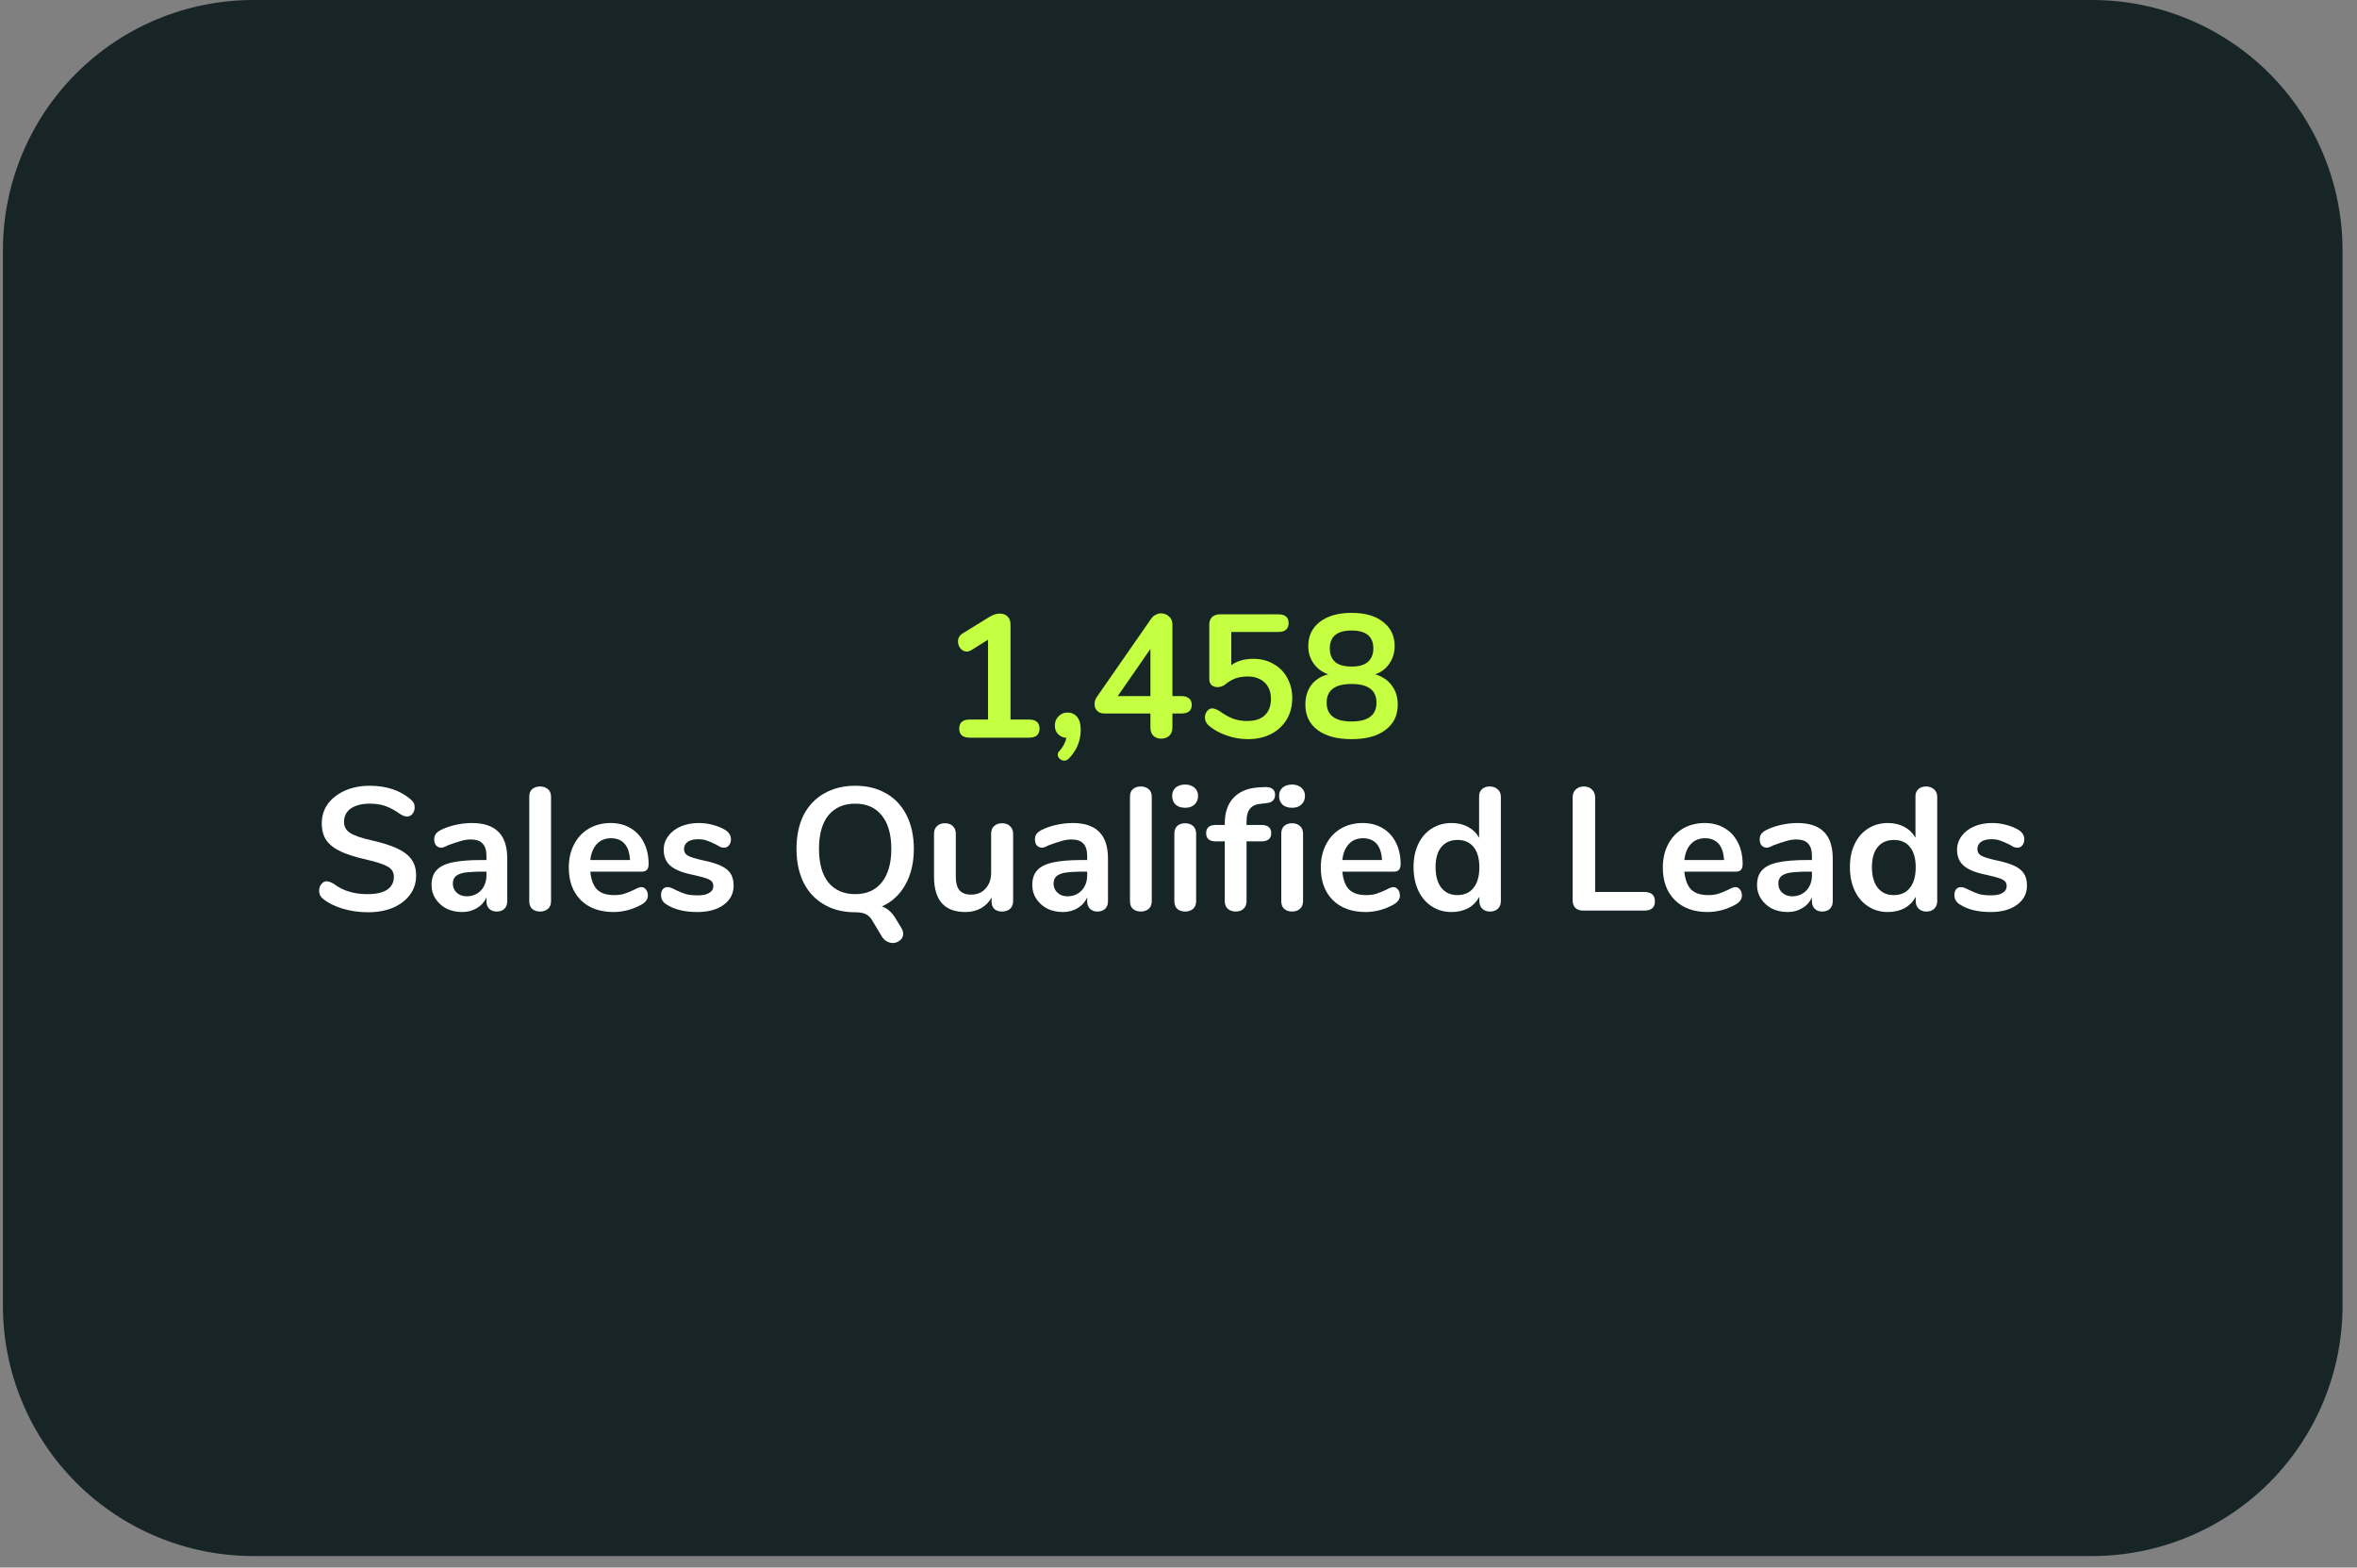 <svg xmlns="http://www.w3.org/2000/svg" xmlns:xlink="http://www.w3.org/1999/xlink" width="203" zoomAndPan="magnify" viewBox="0 0 152.25 101.25" height="135" preserveAspectRatio="xMidYMid meet" version="1.0"><rect x="0" y="0" width="152.25" height="101.25" fill="#808080" stroke="none"/><defs><g/><clipPath id="20ba428c6e"><path d="M 0.188 0 L 151.316 0 L 151.316 100.504 L 0.188 100.504 Z M 0.188 0 " clip-rule="nonzero"/></clipPath><clipPath id="0722717b77"><path d="M 16.363 0 L 135.141 0 C 139.434 0 143.547 1.703 146.582 4.738 C 149.613 7.77 151.316 11.887 151.316 16.176 L 151.316 84.328 C 151.316 88.621 149.613 92.734 146.582 95.77 C 143.547 98.801 139.434 100.504 135.141 100.504 L 16.363 100.504 C 12.074 100.504 7.957 98.801 4.926 95.77 C 1.891 92.734 0.188 88.621 0.188 84.328 L 0.188 16.176 C 0.188 11.887 1.891 7.77 4.926 4.738 C 7.957 1.703 12.074 0 16.363 0 Z M 16.363 0 " clip-rule="nonzero"/></clipPath></defs><g clip-path="url(#20ba428c6e)"><g clip-path="url(#0722717b77)"><path fill="#182527" d="M 0.188 0 L 151.34 0 L 151.34 100.504 L 0.188 100.504 Z M 0.188 0 " fill-opacity="1" fill-rule="nonzero"/></g></g><g fill="#c4ff41" fill-opacity="1"><g transform="translate(60.805, 47.647)"><g><path d="M 5.656 -1.172 C 6.113 -1.172 6.344 -0.977 6.344 -0.594 C 6.344 -0.195 6.113 0 5.656 0 L 1.844 0 C 1.383 0 1.156 -0.195 1.156 -0.594 C 1.156 -0.977 1.383 -1.172 1.844 -1.172 L 3.016 -1.172 L 3.016 -6.328 L 1.938 -5.656 C 1.832 -5.594 1.738 -5.562 1.656 -5.562 C 1.488 -5.562 1.348 -5.629 1.234 -5.766 C 1.129 -5.898 1.078 -6.051 1.078 -6.219 C 1.078 -6.438 1.176 -6.609 1.375 -6.734 L 3.125 -7.812 C 3.352 -7.945 3.566 -8.016 3.766 -8.016 C 3.984 -8.016 4.156 -7.953 4.281 -7.828 C 4.406 -7.703 4.469 -7.523 4.469 -7.297 L 4.469 -1.172 Z M 5.656 -1.172 "/></g></g></g><g fill="#c4ff41" fill-opacity="1"><g transform="translate(67.575, 47.647)"><g><path d="M 1.375 -1.625 C 1.633 -1.625 1.844 -1.531 2 -1.344 C 2.156 -1.156 2.234 -0.879 2.234 -0.516 C 2.234 0.191 1.984 0.805 1.484 1.328 C 1.391 1.43 1.285 1.484 1.172 1.484 C 1.055 1.484 0.957 1.441 0.875 1.359 C 0.789 1.285 0.75 1.195 0.75 1.094 C 0.75 1 0.789 0.914 0.875 0.844 C 1.094 0.594 1.238 0.316 1.312 0.016 C 1.094 -0.004 0.91 -0.086 0.766 -0.234 C 0.629 -0.379 0.562 -0.562 0.562 -0.781 C 0.562 -1.02 0.641 -1.219 0.797 -1.375 C 0.953 -1.539 1.145 -1.625 1.375 -1.625 Z M 1.375 -1.625 "/></g></g></g><g fill="#c4ff41" fill-opacity="1"><g transform="translate(70.373, 47.647)"><g><path d="M 5.938 -2.688 C 6.156 -2.688 6.32 -2.633 6.438 -2.531 C 6.551 -2.438 6.609 -2.301 6.609 -2.125 C 6.609 -1.75 6.383 -1.562 5.938 -1.562 L 5.359 -1.562 L 5.359 -0.672 C 5.359 -0.43 5.289 -0.25 5.156 -0.125 C 5.02 0 4.848 0.062 4.641 0.062 C 4.43 0.062 4.258 0 4.125 -0.125 C 4 -0.25 3.938 -0.43 3.938 -0.672 L 3.938 -1.562 L 0.969 -1.562 C 0.77 -1.562 0.613 -1.617 0.5 -1.734 C 0.383 -1.848 0.328 -1.992 0.328 -2.172 C 0.328 -2.348 0.391 -2.52 0.516 -2.688 L 4 -7.703 C 4.07 -7.805 4.164 -7.883 4.281 -7.938 C 4.395 -8 4.508 -8.031 4.625 -8.031 C 4.82 -8.031 4.992 -7.961 5.141 -7.828 C 5.285 -7.703 5.359 -7.523 5.359 -7.297 L 5.359 -2.688 Z M 1.828 -2.688 L 3.938 -2.688 L 3.938 -5.734 Z M 1.828 -2.688 "/></g></g></g><g fill="#c4ff41" fill-opacity="1"><g transform="translate(77.144, 47.647)"><g><path d="M 3.812 -5.094 C 4.301 -5.094 4.734 -4.984 5.109 -4.766 C 5.492 -4.555 5.789 -4.258 6 -3.875 C 6.219 -3.488 6.328 -3.047 6.328 -2.547 C 6.328 -2.035 6.207 -1.578 5.969 -1.172 C 5.727 -0.773 5.391 -0.461 4.953 -0.234 C 4.523 -0.016 4.031 0.094 3.469 0.094 C 3 0.094 2.539 0.016 2.094 -0.141 C 1.645 -0.297 1.266 -0.504 0.953 -0.766 C 0.773 -0.922 0.688 -1.098 0.688 -1.297 C 0.688 -1.461 0.734 -1.602 0.828 -1.719 C 0.922 -1.832 1.031 -1.891 1.156 -1.891 C 1.238 -1.891 1.312 -1.875 1.375 -1.844 C 1.445 -1.82 1.523 -1.785 1.609 -1.734 C 1.91 -1.516 2.203 -1.348 2.484 -1.234 C 2.773 -1.129 3.082 -1.078 3.406 -1.078 C 3.906 -1.078 4.285 -1.195 4.547 -1.438 C 4.816 -1.688 4.953 -2.047 4.953 -2.516 C 4.953 -2.953 4.816 -3.301 4.547 -3.562 C 4.273 -3.82 3.91 -3.953 3.453 -3.953 C 3.148 -3.953 2.883 -3.91 2.656 -3.828 C 2.426 -3.742 2.191 -3.602 1.953 -3.406 C 1.805 -3.312 1.66 -3.266 1.516 -3.266 C 1.359 -3.266 1.227 -3.305 1.125 -3.391 C 1.02 -3.484 0.969 -3.609 0.969 -3.766 L 0.969 -7.281 C 0.969 -7.5 1.023 -7.664 1.141 -7.781 C 1.266 -7.906 1.438 -7.969 1.656 -7.969 L 5.422 -7.969 C 5.867 -7.969 6.094 -7.781 6.094 -7.406 C 6.094 -7.02 5.867 -6.828 5.422 -6.828 L 2.391 -6.828 L 2.391 -4.688 C 2.773 -4.957 3.25 -5.094 3.812 -5.094 Z M 3.812 -5.094 "/></g></g></g><g fill="#c4ff41" fill-opacity="1"><g transform="translate(83.914, 47.647)"><g><path d="M 4.922 -4.094 C 5.379 -3.957 5.734 -3.719 5.984 -3.375 C 6.242 -3.039 6.375 -2.629 6.375 -2.141 C 6.375 -1.441 6.109 -0.895 5.578 -0.5 C 5.055 -0.102 4.328 0.094 3.391 0.094 C 2.453 0.094 1.719 -0.102 1.188 -0.5 C 0.664 -0.895 0.406 -1.441 0.406 -2.141 C 0.406 -2.629 0.531 -3.047 0.781 -3.391 C 1.039 -3.734 1.406 -3.969 1.875 -4.094 C 1.477 -4.238 1.164 -4.473 0.938 -4.797 C 0.707 -5.117 0.594 -5.492 0.594 -5.922 C 0.594 -6.578 0.844 -7.098 1.344 -7.484 C 1.844 -7.867 2.523 -8.062 3.391 -8.062 C 4.254 -8.062 4.93 -7.867 5.422 -7.484 C 5.922 -7.098 6.172 -6.578 6.172 -5.922 C 6.172 -5.484 6.055 -5.102 5.828 -4.781 C 5.609 -4.457 5.305 -4.227 4.922 -4.094 Z M 3.391 -6.922 C 2.453 -6.922 1.984 -6.535 1.984 -5.766 C 1.984 -5.391 2.098 -5.098 2.328 -4.891 C 2.566 -4.691 2.922 -4.594 3.391 -4.594 C 3.859 -4.594 4.207 -4.691 4.438 -4.891 C 4.676 -5.098 4.797 -5.391 4.797 -5.766 C 4.797 -6.535 4.328 -6.922 3.391 -6.922 Z M 3.391 -1.047 C 4.461 -1.047 5 -1.453 5 -2.266 C 5 -3.066 4.461 -3.469 3.391 -3.469 C 2.316 -3.469 1.781 -3.066 1.781 -2.266 C 1.781 -1.453 2.316 -1.047 3.391 -1.047 Z M 3.391 -1.047 "/></g></g></g><g fill="#ffffff" fill-opacity="1"><g transform="translate(20.161, 58.814)"><g><path d="M 3.609 0.109 C 3.035 0.109 2.488 0.031 1.969 -0.125 C 1.457 -0.281 1.039 -0.488 0.719 -0.75 C 0.539 -0.883 0.453 -1.066 0.453 -1.297 C 0.453 -1.453 0.5 -1.586 0.594 -1.703 C 0.688 -1.828 0.797 -1.891 0.922 -1.891 C 1.055 -1.891 1.211 -1.836 1.391 -1.734 C 1.711 -1.492 2.051 -1.32 2.406 -1.219 C 2.758 -1.113 3.148 -1.062 3.578 -1.062 C 4.129 -1.062 4.551 -1.156 4.844 -1.344 C 5.133 -1.539 5.281 -1.82 5.281 -2.188 C 5.281 -2.477 5.145 -2.695 4.875 -2.844 C 4.602 -3 4.145 -3.148 3.5 -3.297 C 2.844 -3.441 2.305 -3.609 1.891 -3.797 C 1.473 -3.984 1.156 -4.223 0.938 -4.516 C 0.727 -4.805 0.625 -5.18 0.625 -5.641 C 0.625 -6.109 0.754 -6.523 1.016 -6.891 C 1.285 -7.254 1.656 -7.539 2.125 -7.75 C 2.594 -7.957 3.125 -8.062 3.719 -8.062 C 4.789 -8.062 5.664 -7.773 6.344 -7.203 C 6.445 -7.117 6.52 -7.035 6.562 -6.953 C 6.602 -6.879 6.625 -6.785 6.625 -6.672 C 6.625 -6.504 6.578 -6.363 6.484 -6.25 C 6.391 -6.133 6.273 -6.078 6.141 -6.078 C 6.066 -6.078 6 -6.086 5.938 -6.109 C 5.875 -6.129 5.789 -6.172 5.688 -6.234 C 5.375 -6.461 5.07 -6.629 4.781 -6.734 C 4.488 -6.848 4.133 -6.906 3.719 -6.906 C 3.207 -6.906 2.801 -6.801 2.5 -6.594 C 2.207 -6.383 2.062 -6.098 2.062 -5.734 C 2.062 -5.422 2.191 -5.18 2.453 -5.016 C 2.711 -4.848 3.16 -4.691 3.797 -4.547 C 4.461 -4.398 5.004 -4.234 5.422 -4.047 C 5.848 -3.859 6.172 -3.625 6.391 -3.344 C 6.609 -3.062 6.719 -2.703 6.719 -2.266 C 6.719 -1.797 6.586 -1.383 6.328 -1.031 C 6.066 -0.676 5.703 -0.395 5.234 -0.188 C 4.766 0.008 4.223 0.109 3.609 0.109 Z M 3.609 0.109 "/></g></g></g><g fill="#ffffff" fill-opacity="1"><g transform="translate(27.36, 58.814)"><g><path d="M 3.125 -5.656 C 3.895 -5.656 4.469 -5.461 4.844 -5.078 C 5.219 -4.703 5.406 -4.129 5.406 -3.359 L 5.406 -0.594 C 5.406 -0.395 5.344 -0.234 5.219 -0.109 C 5.094 0.004 4.926 0.062 4.719 0.062 C 4.52 0.062 4.359 0 4.234 -0.125 C 4.117 -0.25 4.062 -0.406 4.062 -0.594 L 4.062 -0.844 C 3.926 -0.551 3.719 -0.32 3.438 -0.156 C 3.164 0.008 2.852 0.094 2.5 0.094 C 2.125 0.094 1.785 0.02 1.484 -0.125 C 1.191 -0.281 0.957 -0.488 0.781 -0.75 C 0.602 -1.02 0.516 -1.316 0.516 -1.641 C 0.516 -2.047 0.617 -2.363 0.828 -2.594 C 1.035 -2.832 1.375 -3.004 1.844 -3.109 C 2.312 -3.211 2.953 -3.266 3.766 -3.266 L 4.062 -3.266 L 4.062 -3.531 C 4.062 -3.895 3.977 -4.16 3.812 -4.328 C 3.656 -4.504 3.398 -4.594 3.047 -4.594 C 2.828 -4.594 2.602 -4.555 2.375 -4.484 C 2.156 -4.422 1.891 -4.332 1.578 -4.219 C 1.379 -4.113 1.238 -4.062 1.156 -4.062 C 1.02 -4.062 0.906 -4.109 0.812 -4.203 C 0.727 -4.305 0.688 -4.438 0.688 -4.594 C 0.688 -4.727 0.719 -4.844 0.781 -4.938 C 0.844 -5.031 0.953 -5.117 1.109 -5.203 C 1.367 -5.336 1.68 -5.445 2.047 -5.531 C 2.41 -5.613 2.77 -5.656 3.125 -5.656 Z M 2.781 -0.922 C 3.156 -0.922 3.461 -1.047 3.703 -1.297 C 3.941 -1.555 4.062 -1.883 4.062 -2.281 L 4.062 -2.516 L 3.859 -2.516 C 3.348 -2.516 2.953 -2.492 2.672 -2.453 C 2.398 -2.41 2.203 -2.332 2.078 -2.219 C 1.953 -2.102 1.891 -1.945 1.891 -1.75 C 1.891 -1.508 1.973 -1.312 2.141 -1.156 C 2.316 -1 2.531 -0.922 2.781 -0.922 Z M 2.781 -0.922 "/></g></g></g><g fill="#ffffff" fill-opacity="1"><g transform="translate(33.453, 58.814)"><g><path d="M 1.438 0.062 C 1.227 0.062 1.055 0.004 0.922 -0.109 C 0.797 -0.223 0.734 -0.391 0.734 -0.609 L 0.734 -7.359 C 0.734 -7.578 0.797 -7.738 0.922 -7.844 C 1.055 -7.957 1.227 -8.016 1.438 -8.016 C 1.633 -8.016 1.801 -7.957 1.938 -7.844 C 2.07 -7.738 2.141 -7.578 2.141 -7.359 L 2.141 -0.609 C 2.141 -0.391 2.07 -0.223 1.938 -0.109 C 1.801 0.004 1.633 0.062 1.438 0.062 Z M 1.438 0.062 "/></g></g></g><g fill="#ffffff" fill-opacity="1"><g transform="translate(36.319, 58.814)"><g><path d="M 5.109 -1.516 C 5.234 -1.516 5.332 -1.461 5.406 -1.359 C 5.488 -1.266 5.531 -1.133 5.531 -0.969 C 5.531 -0.738 5.395 -0.547 5.125 -0.391 C 4.863 -0.242 4.57 -0.125 4.25 -0.031 C 3.926 0.051 3.617 0.094 3.328 0.094 C 2.43 0.094 1.723 -0.16 1.203 -0.672 C 0.68 -1.191 0.422 -1.895 0.422 -2.781 C 0.422 -3.344 0.535 -3.844 0.766 -4.281 C 0.992 -4.719 1.312 -5.055 1.719 -5.297 C 2.133 -5.535 2.602 -5.656 3.125 -5.656 C 3.613 -5.656 4.039 -5.547 4.406 -5.328 C 4.781 -5.109 5.066 -4.801 5.266 -4.406 C 5.473 -4.008 5.578 -3.539 5.578 -3 C 5.578 -2.676 5.438 -2.516 5.156 -2.516 L 1.812 -2.516 C 1.863 -1.992 2.008 -1.609 2.25 -1.359 C 2.5 -1.117 2.863 -1 3.344 -1 C 3.582 -1 3.797 -1.023 3.984 -1.078 C 4.172 -1.141 4.379 -1.223 4.609 -1.328 C 4.836 -1.453 5.004 -1.516 5.109 -1.516 Z M 3.156 -4.672 C 2.77 -4.672 2.461 -4.547 2.234 -4.297 C 2.004 -4.055 1.863 -3.711 1.812 -3.266 L 4.375 -3.266 C 4.352 -3.723 4.238 -4.07 4.031 -4.312 C 3.82 -4.551 3.531 -4.672 3.156 -4.672 Z M 3.156 -4.672 "/></g></g></g><g fill="#ffffff" fill-opacity="1"><g transform="translate(42.31, 58.814)"><g><path d="M 2.734 0.094 C 1.91 0.094 1.25 -0.066 0.75 -0.391 C 0.508 -0.535 0.391 -0.738 0.391 -1 C 0.391 -1.156 0.426 -1.281 0.5 -1.375 C 0.582 -1.469 0.688 -1.516 0.812 -1.516 C 0.938 -1.516 1.113 -1.453 1.344 -1.328 C 1.582 -1.211 1.801 -1.125 2 -1.062 C 2.195 -1.008 2.453 -0.984 2.766 -0.984 C 3.086 -0.984 3.332 -1.035 3.5 -1.141 C 3.676 -1.242 3.766 -1.391 3.766 -1.578 C 3.766 -1.711 3.727 -1.816 3.656 -1.891 C 3.594 -1.961 3.469 -2.031 3.281 -2.094 C 3.094 -2.156 2.812 -2.227 2.438 -2.312 C 1.77 -2.445 1.289 -2.641 1 -2.891 C 0.707 -3.141 0.562 -3.484 0.562 -3.922 C 0.562 -4.254 0.66 -4.551 0.859 -4.812 C 1.055 -5.082 1.328 -5.289 1.672 -5.438 C 2.016 -5.582 2.398 -5.656 2.828 -5.656 C 3.148 -5.656 3.457 -5.613 3.75 -5.531 C 4.039 -5.457 4.305 -5.348 4.547 -5.203 C 4.785 -5.047 4.906 -4.844 4.906 -4.594 C 4.906 -4.445 4.863 -4.32 4.781 -4.219 C 4.695 -4.113 4.594 -4.062 4.469 -4.062 C 4.383 -4.062 4.301 -4.078 4.219 -4.109 C 4.145 -4.148 4.051 -4.203 3.938 -4.266 C 3.719 -4.379 3.523 -4.461 3.359 -4.516 C 3.203 -4.578 3.008 -4.609 2.781 -4.609 C 2.5 -4.609 2.273 -4.551 2.109 -4.438 C 1.953 -4.32 1.875 -4.164 1.875 -3.969 C 1.875 -3.781 1.957 -3.641 2.125 -3.547 C 2.289 -3.453 2.609 -3.352 3.078 -3.25 C 3.586 -3.145 3.984 -3.023 4.266 -2.891 C 4.555 -2.754 4.766 -2.582 4.891 -2.375 C 5.016 -2.176 5.078 -1.922 5.078 -1.609 C 5.078 -1.098 4.863 -0.688 4.438 -0.375 C 4.008 -0.062 3.441 0.094 2.734 0.094 Z M 2.734 0.094 "/></g></g></g><g fill="#ffffff" fill-opacity="1"><g transform="translate(47.783, 58.814)"><g/></g></g><g fill="#ffffff" fill-opacity="1"><g transform="translate(50.841, 58.814)"><g><path d="M 7.375 1.109 C 7.457 1.242 7.5 1.375 7.5 1.5 C 7.5 1.676 7.43 1.816 7.297 1.922 C 7.16 2.035 7.004 2.094 6.828 2.094 C 6.691 2.094 6.562 2.055 6.438 1.984 C 6.32 1.922 6.223 1.828 6.141 1.703 L 5.484 0.609 C 5.379 0.43 5.238 0.301 5.062 0.219 C 4.895 0.145 4.676 0.109 4.406 0.109 C 3.633 0.109 2.961 -0.055 2.391 -0.391 C 1.816 -0.723 1.375 -1.195 1.062 -1.812 C 0.758 -2.438 0.609 -3.16 0.609 -3.984 C 0.609 -4.816 0.758 -5.539 1.062 -6.156 C 1.375 -6.77 1.816 -7.238 2.391 -7.562 C 2.961 -7.895 3.633 -8.062 4.406 -8.062 C 5.176 -8.062 5.844 -7.895 6.406 -7.562 C 6.977 -7.238 7.414 -6.77 7.719 -6.156 C 8.031 -5.539 8.188 -4.816 8.188 -3.984 C 8.188 -3.086 8.004 -2.316 7.641 -1.672 C 7.285 -1.035 6.781 -0.566 6.125 -0.266 C 6.469 -0.148 6.754 0.094 6.984 0.469 Z M 4.406 -1.062 C 5.133 -1.062 5.703 -1.312 6.109 -1.812 C 6.523 -2.32 6.734 -3.047 6.734 -3.984 C 6.734 -4.93 6.523 -5.656 6.109 -6.156 C 5.703 -6.656 5.133 -6.906 4.406 -6.906 C 3.664 -6.906 3.086 -6.656 2.672 -6.156 C 2.266 -5.656 2.062 -4.93 2.062 -3.984 C 2.062 -3.047 2.266 -2.32 2.672 -1.812 C 3.086 -1.312 3.664 -1.062 4.406 -1.062 Z M 4.406 -1.062 "/></g></g></g><g fill="#ffffff" fill-opacity="1"><g transform="translate(59.631, 58.814)"><g><path d="M 5.094 -5.641 C 5.312 -5.641 5.484 -5.578 5.609 -5.453 C 5.742 -5.336 5.812 -5.176 5.812 -4.969 L 5.812 -0.594 C 5.812 -0.395 5.742 -0.234 5.609 -0.109 C 5.473 0.004 5.301 0.062 5.094 0.062 C 4.895 0.062 4.734 0.008 4.609 -0.094 C 4.484 -0.207 4.422 -0.363 4.422 -0.562 L 4.422 -0.844 C 4.254 -0.539 4.02 -0.305 3.719 -0.141 C 3.426 0.016 3.098 0.094 2.734 0.094 C 1.379 0.094 0.703 -0.664 0.703 -2.188 L 0.703 -4.969 C 0.703 -5.176 0.766 -5.336 0.891 -5.453 C 1.016 -5.578 1.188 -5.641 1.406 -5.641 C 1.625 -5.641 1.797 -5.578 1.922 -5.453 C 2.047 -5.336 2.109 -5.176 2.109 -4.969 L 2.109 -2.188 C 2.109 -1.789 2.188 -1.5 2.344 -1.312 C 2.508 -1.125 2.758 -1.031 3.094 -1.031 C 3.488 -1.031 3.801 -1.16 4.031 -1.422 C 4.27 -1.68 4.391 -2.023 4.391 -2.453 L 4.391 -4.969 C 4.391 -5.176 4.453 -5.336 4.578 -5.453 C 4.711 -5.578 4.883 -5.641 5.094 -5.641 Z M 5.094 -5.641 "/></g></g></g><g fill="#ffffff" fill-opacity="1"><g transform="translate(66.164, 58.814)"><g><path d="M 3.125 -5.656 C 3.895 -5.656 4.469 -5.461 4.844 -5.078 C 5.219 -4.703 5.406 -4.129 5.406 -3.359 L 5.406 -0.594 C 5.406 -0.395 5.344 -0.234 5.219 -0.109 C 5.094 0.004 4.926 0.062 4.719 0.062 C 4.52 0.062 4.359 0 4.234 -0.125 C 4.117 -0.25 4.062 -0.406 4.062 -0.594 L 4.062 -0.844 C 3.926 -0.551 3.719 -0.32 3.438 -0.156 C 3.164 0.008 2.852 0.094 2.5 0.094 C 2.125 0.094 1.785 0.02 1.484 -0.125 C 1.191 -0.281 0.957 -0.488 0.781 -0.75 C 0.602 -1.02 0.516 -1.316 0.516 -1.641 C 0.516 -2.047 0.617 -2.363 0.828 -2.594 C 1.035 -2.832 1.375 -3.004 1.844 -3.109 C 2.312 -3.211 2.953 -3.266 3.766 -3.266 L 4.062 -3.266 L 4.062 -3.531 C 4.062 -3.895 3.977 -4.16 3.812 -4.328 C 3.656 -4.504 3.398 -4.594 3.047 -4.594 C 2.828 -4.594 2.602 -4.555 2.375 -4.484 C 2.156 -4.422 1.891 -4.332 1.578 -4.219 C 1.379 -4.113 1.238 -4.062 1.156 -4.062 C 1.02 -4.062 0.906 -4.109 0.812 -4.203 C 0.727 -4.305 0.688 -4.438 0.688 -4.594 C 0.688 -4.727 0.719 -4.844 0.781 -4.938 C 0.844 -5.031 0.953 -5.117 1.109 -5.203 C 1.367 -5.336 1.68 -5.445 2.047 -5.531 C 2.41 -5.613 2.77 -5.656 3.125 -5.656 Z M 2.781 -0.922 C 3.156 -0.922 3.461 -1.047 3.703 -1.297 C 3.941 -1.555 4.062 -1.883 4.062 -2.281 L 4.062 -2.516 L 3.859 -2.516 C 3.348 -2.516 2.953 -2.492 2.672 -2.453 C 2.398 -2.41 2.203 -2.332 2.078 -2.219 C 1.953 -2.102 1.891 -1.945 1.891 -1.75 C 1.891 -1.508 1.973 -1.312 2.141 -1.156 C 2.316 -1 2.531 -0.922 2.781 -0.922 Z M 2.781 -0.922 "/></g></g></g><g fill="#ffffff" fill-opacity="1"><g transform="translate(72.257, 58.814)"><g><path d="M 1.438 0.062 C 1.227 0.062 1.055 0.004 0.922 -0.109 C 0.797 -0.223 0.734 -0.391 0.734 -0.609 L 0.734 -7.359 C 0.734 -7.578 0.797 -7.738 0.922 -7.844 C 1.055 -7.957 1.227 -8.016 1.438 -8.016 C 1.633 -8.016 1.801 -7.957 1.938 -7.844 C 2.07 -7.738 2.141 -7.578 2.141 -7.359 L 2.141 -0.609 C 2.141 -0.391 2.07 -0.223 1.938 -0.109 C 1.801 0.004 1.633 0.062 1.438 0.062 Z M 1.438 0.062 "/></g></g></g><g fill="#ffffff" fill-opacity="1"><g transform="translate(75.123, 58.814)"><g><path d="M 1.438 0.062 C 1.227 0.062 1.055 0.004 0.922 -0.109 C 0.797 -0.223 0.734 -0.391 0.734 -0.609 L 0.734 -4.969 C 0.734 -5.188 0.797 -5.352 0.922 -5.469 C 1.055 -5.582 1.227 -5.641 1.438 -5.641 C 1.633 -5.641 1.801 -5.582 1.938 -5.469 C 2.07 -5.352 2.141 -5.188 2.141 -4.969 L 2.141 -0.609 C 2.141 -0.391 2.07 -0.223 1.938 -0.109 C 1.801 0.004 1.633 0.062 1.438 0.062 Z M 1.438 -6.641 C 1.176 -6.641 0.969 -6.707 0.812 -6.844 C 0.664 -6.988 0.594 -7.176 0.594 -7.406 C 0.594 -7.625 0.664 -7.801 0.812 -7.938 C 0.969 -8.07 1.176 -8.141 1.438 -8.141 C 1.676 -8.141 1.875 -8.07 2.031 -7.938 C 2.188 -7.801 2.266 -7.625 2.266 -7.406 C 2.266 -7.176 2.188 -6.988 2.031 -6.844 C 1.883 -6.707 1.688 -6.641 1.438 -6.641 Z M 1.438 -6.641 "/></g></g></g><g fill="#ffffff" fill-opacity="1"><g transform="translate(77.989, 58.814)"><g><path d="M 3.531 -6.906 C 3.176 -6.883 2.922 -6.781 2.766 -6.594 C 2.609 -6.406 2.531 -6.133 2.531 -5.781 L 2.531 -5.531 L 3.484 -5.531 C 3.91 -5.531 4.125 -5.352 4.125 -5 C 4.125 -4.645 3.91 -4.469 3.484 -4.469 L 2.531 -4.469 L 2.531 -0.609 C 2.531 -0.391 2.461 -0.223 2.328 -0.109 C 2.203 0.004 2.035 0.062 1.828 0.062 C 1.629 0.062 1.461 0.004 1.328 -0.109 C 1.191 -0.223 1.125 -0.391 1.125 -0.609 L 1.125 -4.469 L 0.547 -4.469 C 0.129 -4.469 -0.078 -4.645 -0.078 -5 C -0.078 -5.352 0.129 -5.531 0.547 -5.531 L 1.125 -5.531 L 1.125 -5.609 C 1.125 -6.316 1.305 -6.867 1.672 -7.266 C 2.047 -7.672 2.57 -7.898 3.25 -7.953 L 3.547 -7.969 C 3.848 -8 4.062 -7.969 4.188 -7.875 C 4.312 -7.789 4.375 -7.66 4.375 -7.484 C 4.375 -7.16 4.188 -6.977 3.812 -6.938 Z M 3.531 -6.906 "/></g></g></g><g fill="#ffffff" fill-opacity="1"><g transform="translate(82.029, 58.814)"><g><path d="M 1.438 0.062 C 1.227 0.062 1.055 0.004 0.922 -0.109 C 0.797 -0.223 0.734 -0.391 0.734 -0.609 L 0.734 -4.969 C 0.734 -5.188 0.797 -5.352 0.922 -5.469 C 1.055 -5.582 1.227 -5.641 1.438 -5.641 C 1.633 -5.641 1.801 -5.582 1.938 -5.469 C 2.07 -5.352 2.141 -5.188 2.141 -4.969 L 2.141 -0.609 C 2.141 -0.391 2.07 -0.223 1.938 -0.109 C 1.801 0.004 1.633 0.062 1.438 0.062 Z M 1.438 -6.641 C 1.176 -6.641 0.969 -6.707 0.812 -6.844 C 0.664 -6.988 0.594 -7.176 0.594 -7.406 C 0.594 -7.625 0.664 -7.801 0.812 -7.938 C 0.969 -8.07 1.176 -8.141 1.438 -8.141 C 1.676 -8.141 1.875 -8.07 2.031 -7.938 C 2.188 -7.801 2.266 -7.625 2.266 -7.406 C 2.266 -7.176 2.188 -6.988 2.031 -6.844 C 1.883 -6.707 1.688 -6.641 1.438 -6.641 Z M 1.438 -6.641 "/></g></g></g><g fill="#ffffff" fill-opacity="1"><g transform="translate(84.895, 58.814)"><g><path d="M 5.109 -1.516 C 5.234 -1.516 5.332 -1.461 5.406 -1.359 C 5.488 -1.266 5.531 -1.133 5.531 -0.969 C 5.531 -0.738 5.395 -0.547 5.125 -0.391 C 4.863 -0.242 4.57 -0.125 4.25 -0.031 C 3.926 0.051 3.617 0.094 3.328 0.094 C 2.43 0.094 1.723 -0.16 1.203 -0.672 C 0.68 -1.191 0.422 -1.895 0.422 -2.781 C 0.422 -3.344 0.535 -3.844 0.766 -4.281 C 0.992 -4.719 1.312 -5.055 1.719 -5.297 C 2.133 -5.535 2.602 -5.656 3.125 -5.656 C 3.613 -5.656 4.039 -5.547 4.406 -5.328 C 4.781 -5.109 5.066 -4.801 5.266 -4.406 C 5.473 -4.008 5.578 -3.539 5.578 -3 C 5.578 -2.676 5.438 -2.516 5.156 -2.516 L 1.812 -2.516 C 1.863 -1.992 2.008 -1.609 2.25 -1.359 C 2.5 -1.117 2.863 -1 3.344 -1 C 3.582 -1 3.797 -1.023 3.984 -1.078 C 4.172 -1.141 4.379 -1.223 4.609 -1.328 C 4.836 -1.453 5.004 -1.516 5.109 -1.516 Z M 3.156 -4.672 C 2.77 -4.672 2.461 -4.547 2.234 -4.297 C 2.004 -4.055 1.863 -3.711 1.812 -3.266 L 4.375 -3.266 C 4.352 -3.723 4.238 -4.07 4.031 -4.312 C 3.82 -4.551 3.531 -4.672 3.156 -4.672 Z M 3.156 -4.672 "/></g></g></g><g fill="#ffffff" fill-opacity="1"><g transform="translate(90.886, 58.814)"><g><path d="M 5.344 -8.016 C 5.551 -8.016 5.723 -7.953 5.859 -7.828 C 5.992 -7.711 6.062 -7.555 6.062 -7.359 L 6.062 -0.609 C 6.062 -0.41 6 -0.25 5.875 -0.125 C 5.75 0 5.578 0.062 5.359 0.062 C 5.148 0.062 4.984 0 4.859 -0.125 C 4.734 -0.25 4.672 -0.41 4.672 -0.609 L 4.672 -0.891 C 4.504 -0.578 4.266 -0.332 3.953 -0.156 C 3.641 0.008 3.281 0.094 2.875 0.094 C 2.406 0.094 1.984 -0.023 1.609 -0.266 C 1.234 -0.504 0.941 -0.844 0.734 -1.281 C 0.523 -1.727 0.422 -2.238 0.422 -2.812 C 0.422 -3.383 0.523 -3.883 0.734 -4.312 C 0.941 -4.738 1.227 -5.066 1.594 -5.297 C 1.969 -5.535 2.395 -5.656 2.875 -5.656 C 3.281 -5.656 3.633 -5.57 3.938 -5.406 C 4.25 -5.238 4.488 -5.004 4.656 -4.703 L 4.656 -7.391 C 4.656 -7.578 4.719 -7.727 4.844 -7.844 C 4.969 -7.957 5.133 -8.016 5.344 -8.016 Z M 3.25 -1 C 3.707 -1 4.055 -1.156 4.297 -1.469 C 4.547 -1.781 4.672 -2.223 4.672 -2.797 C 4.672 -3.367 4.547 -3.805 4.297 -4.109 C 4.055 -4.41 3.711 -4.562 3.266 -4.562 C 2.816 -4.562 2.469 -4.41 2.219 -4.109 C 1.969 -3.805 1.844 -3.375 1.844 -2.812 C 1.844 -2.238 1.969 -1.789 2.219 -1.469 C 2.469 -1.156 2.812 -1 3.25 -1 Z M 3.25 -1 "/></g></g></g><g fill="#ffffff" fill-opacity="1"><g transform="translate(97.668, 58.814)"><g/></g></g><g fill="#ffffff" fill-opacity="1"><g transform="translate(100.726, 58.814)"><g><path d="M 1.547 0 C 1.328 0 1.156 -0.055 1.031 -0.172 C 0.914 -0.297 0.859 -0.461 0.859 -0.672 L 0.859 -7.297 C 0.859 -7.516 0.922 -7.688 1.047 -7.812 C 1.18 -7.945 1.359 -8.016 1.578 -8.016 C 1.805 -8.016 1.984 -7.945 2.109 -7.812 C 2.242 -7.688 2.312 -7.516 2.312 -7.297 L 2.312 -1.203 L 5.484 -1.203 C 5.941 -1.203 6.172 -1 6.172 -0.594 C 6.172 -0.195 5.941 0 5.484 0 Z M 1.547 0 "/></g></g></g><g fill="#ffffff" fill-opacity="1"><g transform="translate(106.988, 58.814)"><g><path d="M 5.109 -1.516 C 5.234 -1.516 5.332 -1.461 5.406 -1.359 C 5.488 -1.266 5.531 -1.133 5.531 -0.969 C 5.531 -0.738 5.395 -0.547 5.125 -0.391 C 4.863 -0.242 4.57 -0.125 4.25 -0.031 C 3.926 0.051 3.617 0.094 3.328 0.094 C 2.43 0.094 1.723 -0.16 1.203 -0.672 C 0.68 -1.191 0.422 -1.895 0.422 -2.781 C 0.422 -3.344 0.535 -3.844 0.766 -4.281 C 0.992 -4.719 1.312 -5.055 1.719 -5.297 C 2.133 -5.535 2.602 -5.656 3.125 -5.656 C 3.613 -5.656 4.039 -5.547 4.406 -5.328 C 4.781 -5.109 5.066 -4.801 5.266 -4.406 C 5.473 -4.008 5.578 -3.539 5.578 -3 C 5.578 -2.676 5.438 -2.516 5.156 -2.516 L 1.812 -2.516 C 1.863 -1.992 2.008 -1.609 2.25 -1.359 C 2.5 -1.117 2.863 -1 3.344 -1 C 3.582 -1 3.797 -1.023 3.984 -1.078 C 4.172 -1.141 4.379 -1.223 4.609 -1.328 C 4.836 -1.453 5.004 -1.516 5.109 -1.516 Z M 3.156 -4.672 C 2.77 -4.672 2.461 -4.547 2.234 -4.297 C 2.004 -4.055 1.863 -3.711 1.812 -3.266 L 4.375 -3.266 C 4.352 -3.723 4.238 -4.07 4.031 -4.312 C 3.82 -4.551 3.531 -4.672 3.156 -4.672 Z M 3.156 -4.672 "/></g></g></g><g fill="#ffffff" fill-opacity="1"><g transform="translate(112.98, 58.814)"><g><path d="M 3.125 -5.656 C 3.895 -5.656 4.469 -5.461 4.844 -5.078 C 5.219 -4.703 5.406 -4.129 5.406 -3.359 L 5.406 -0.594 C 5.406 -0.395 5.344 -0.234 5.219 -0.109 C 5.094 0.004 4.926 0.062 4.719 0.062 C 4.52 0.062 4.359 0 4.234 -0.125 C 4.117 -0.25 4.062 -0.406 4.062 -0.594 L 4.062 -0.844 C 3.926 -0.551 3.719 -0.32 3.438 -0.156 C 3.164 0.008 2.852 0.094 2.5 0.094 C 2.125 0.094 1.785 0.02 1.484 -0.125 C 1.191 -0.281 0.957 -0.488 0.781 -0.75 C 0.602 -1.02 0.516 -1.316 0.516 -1.641 C 0.516 -2.047 0.617 -2.363 0.828 -2.594 C 1.035 -2.832 1.375 -3.004 1.844 -3.109 C 2.312 -3.211 2.953 -3.266 3.766 -3.266 L 4.062 -3.266 L 4.062 -3.531 C 4.062 -3.895 3.977 -4.16 3.812 -4.328 C 3.656 -4.504 3.398 -4.594 3.047 -4.594 C 2.828 -4.594 2.602 -4.555 2.375 -4.484 C 2.156 -4.422 1.891 -4.332 1.578 -4.219 C 1.379 -4.113 1.238 -4.062 1.156 -4.062 C 1.02 -4.062 0.906 -4.109 0.812 -4.203 C 0.727 -4.305 0.688 -4.438 0.688 -4.594 C 0.688 -4.727 0.719 -4.844 0.781 -4.938 C 0.844 -5.031 0.953 -5.117 1.109 -5.203 C 1.367 -5.336 1.68 -5.445 2.047 -5.531 C 2.41 -5.613 2.77 -5.656 3.125 -5.656 Z M 2.781 -0.922 C 3.156 -0.922 3.461 -1.047 3.703 -1.297 C 3.941 -1.555 4.062 -1.883 4.062 -2.281 L 4.062 -2.516 L 3.859 -2.516 C 3.348 -2.516 2.953 -2.492 2.672 -2.453 C 2.398 -2.41 2.203 -2.332 2.078 -2.219 C 1.953 -2.102 1.891 -1.945 1.891 -1.75 C 1.891 -1.508 1.973 -1.312 2.141 -1.156 C 2.316 -1 2.531 -0.922 2.781 -0.922 Z M 2.781 -0.922 "/></g></g></g><g fill="#ffffff" fill-opacity="1"><g transform="translate(119.073, 58.814)"><g><path d="M 5.344 -8.016 C 5.551 -8.016 5.723 -7.953 5.859 -7.828 C 5.992 -7.711 6.062 -7.555 6.062 -7.359 L 6.062 -0.609 C 6.062 -0.41 6 -0.25 5.875 -0.125 C 5.75 0 5.578 0.062 5.359 0.062 C 5.148 0.062 4.984 0 4.859 -0.125 C 4.734 -0.25 4.672 -0.41 4.672 -0.609 L 4.672 -0.891 C 4.504 -0.578 4.266 -0.332 3.953 -0.156 C 3.641 0.008 3.281 0.094 2.875 0.094 C 2.406 0.094 1.984 -0.023 1.609 -0.266 C 1.234 -0.504 0.941 -0.844 0.734 -1.281 C 0.523 -1.727 0.422 -2.238 0.422 -2.812 C 0.422 -3.383 0.523 -3.883 0.734 -4.312 C 0.941 -4.738 1.227 -5.066 1.594 -5.297 C 1.969 -5.535 2.395 -5.656 2.875 -5.656 C 3.281 -5.656 3.633 -5.57 3.938 -5.406 C 4.25 -5.238 4.488 -5.004 4.656 -4.703 L 4.656 -7.391 C 4.656 -7.578 4.719 -7.727 4.844 -7.844 C 4.969 -7.957 5.133 -8.016 5.344 -8.016 Z M 3.25 -1 C 3.707 -1 4.055 -1.156 4.297 -1.469 C 4.547 -1.781 4.672 -2.223 4.672 -2.797 C 4.672 -3.367 4.547 -3.805 4.297 -4.109 C 4.055 -4.41 3.711 -4.562 3.266 -4.562 C 2.816 -4.562 2.469 -4.41 2.219 -4.109 C 1.969 -3.805 1.844 -3.375 1.844 -2.812 C 1.844 -2.238 1.969 -1.789 2.219 -1.469 C 2.469 -1.156 2.812 -1 3.25 -1 Z M 3.25 -1 "/></g></g></g><g fill="#ffffff" fill-opacity="1"><g transform="translate(125.854, 58.814)"><g><path d="M 2.734 0.094 C 1.91 0.094 1.25 -0.066 0.75 -0.391 C 0.508 -0.535 0.391 -0.738 0.391 -1 C 0.391 -1.156 0.426 -1.281 0.5 -1.375 C 0.582 -1.469 0.688 -1.516 0.812 -1.516 C 0.938 -1.516 1.113 -1.453 1.344 -1.328 C 1.582 -1.211 1.801 -1.125 2 -1.062 C 2.195 -1.008 2.453 -0.984 2.766 -0.984 C 3.086 -0.984 3.332 -1.035 3.5 -1.141 C 3.676 -1.242 3.766 -1.391 3.766 -1.578 C 3.766 -1.711 3.727 -1.816 3.656 -1.891 C 3.594 -1.961 3.469 -2.031 3.281 -2.094 C 3.094 -2.156 2.812 -2.227 2.438 -2.312 C 1.77 -2.445 1.289 -2.641 1 -2.891 C 0.707 -3.141 0.562 -3.484 0.562 -3.922 C 0.562 -4.254 0.66 -4.551 0.859 -4.812 C 1.055 -5.082 1.328 -5.289 1.672 -5.438 C 2.016 -5.582 2.398 -5.656 2.828 -5.656 C 3.148 -5.656 3.457 -5.613 3.75 -5.531 C 4.039 -5.457 4.305 -5.348 4.547 -5.203 C 4.785 -5.047 4.906 -4.844 4.906 -4.594 C 4.906 -4.445 4.863 -4.32 4.781 -4.219 C 4.695 -4.113 4.594 -4.062 4.469 -4.062 C 4.383 -4.062 4.301 -4.078 4.219 -4.109 C 4.145 -4.148 4.051 -4.203 3.938 -4.266 C 3.719 -4.379 3.523 -4.461 3.359 -4.516 C 3.203 -4.578 3.008 -4.609 2.781 -4.609 C 2.5 -4.609 2.273 -4.551 2.109 -4.438 C 1.953 -4.32 1.875 -4.164 1.875 -3.969 C 1.875 -3.781 1.957 -3.641 2.125 -3.547 C 2.289 -3.453 2.609 -3.352 3.078 -3.25 C 3.586 -3.145 3.984 -3.023 4.266 -2.891 C 4.555 -2.754 4.766 -2.582 4.891 -2.375 C 5.016 -2.176 5.078 -1.922 5.078 -1.609 C 5.078 -1.098 4.863 -0.688 4.438 -0.375 C 4.008 -0.062 3.441 0.094 2.734 0.094 Z M 2.734 0.094 "/></g></g></g></svg>